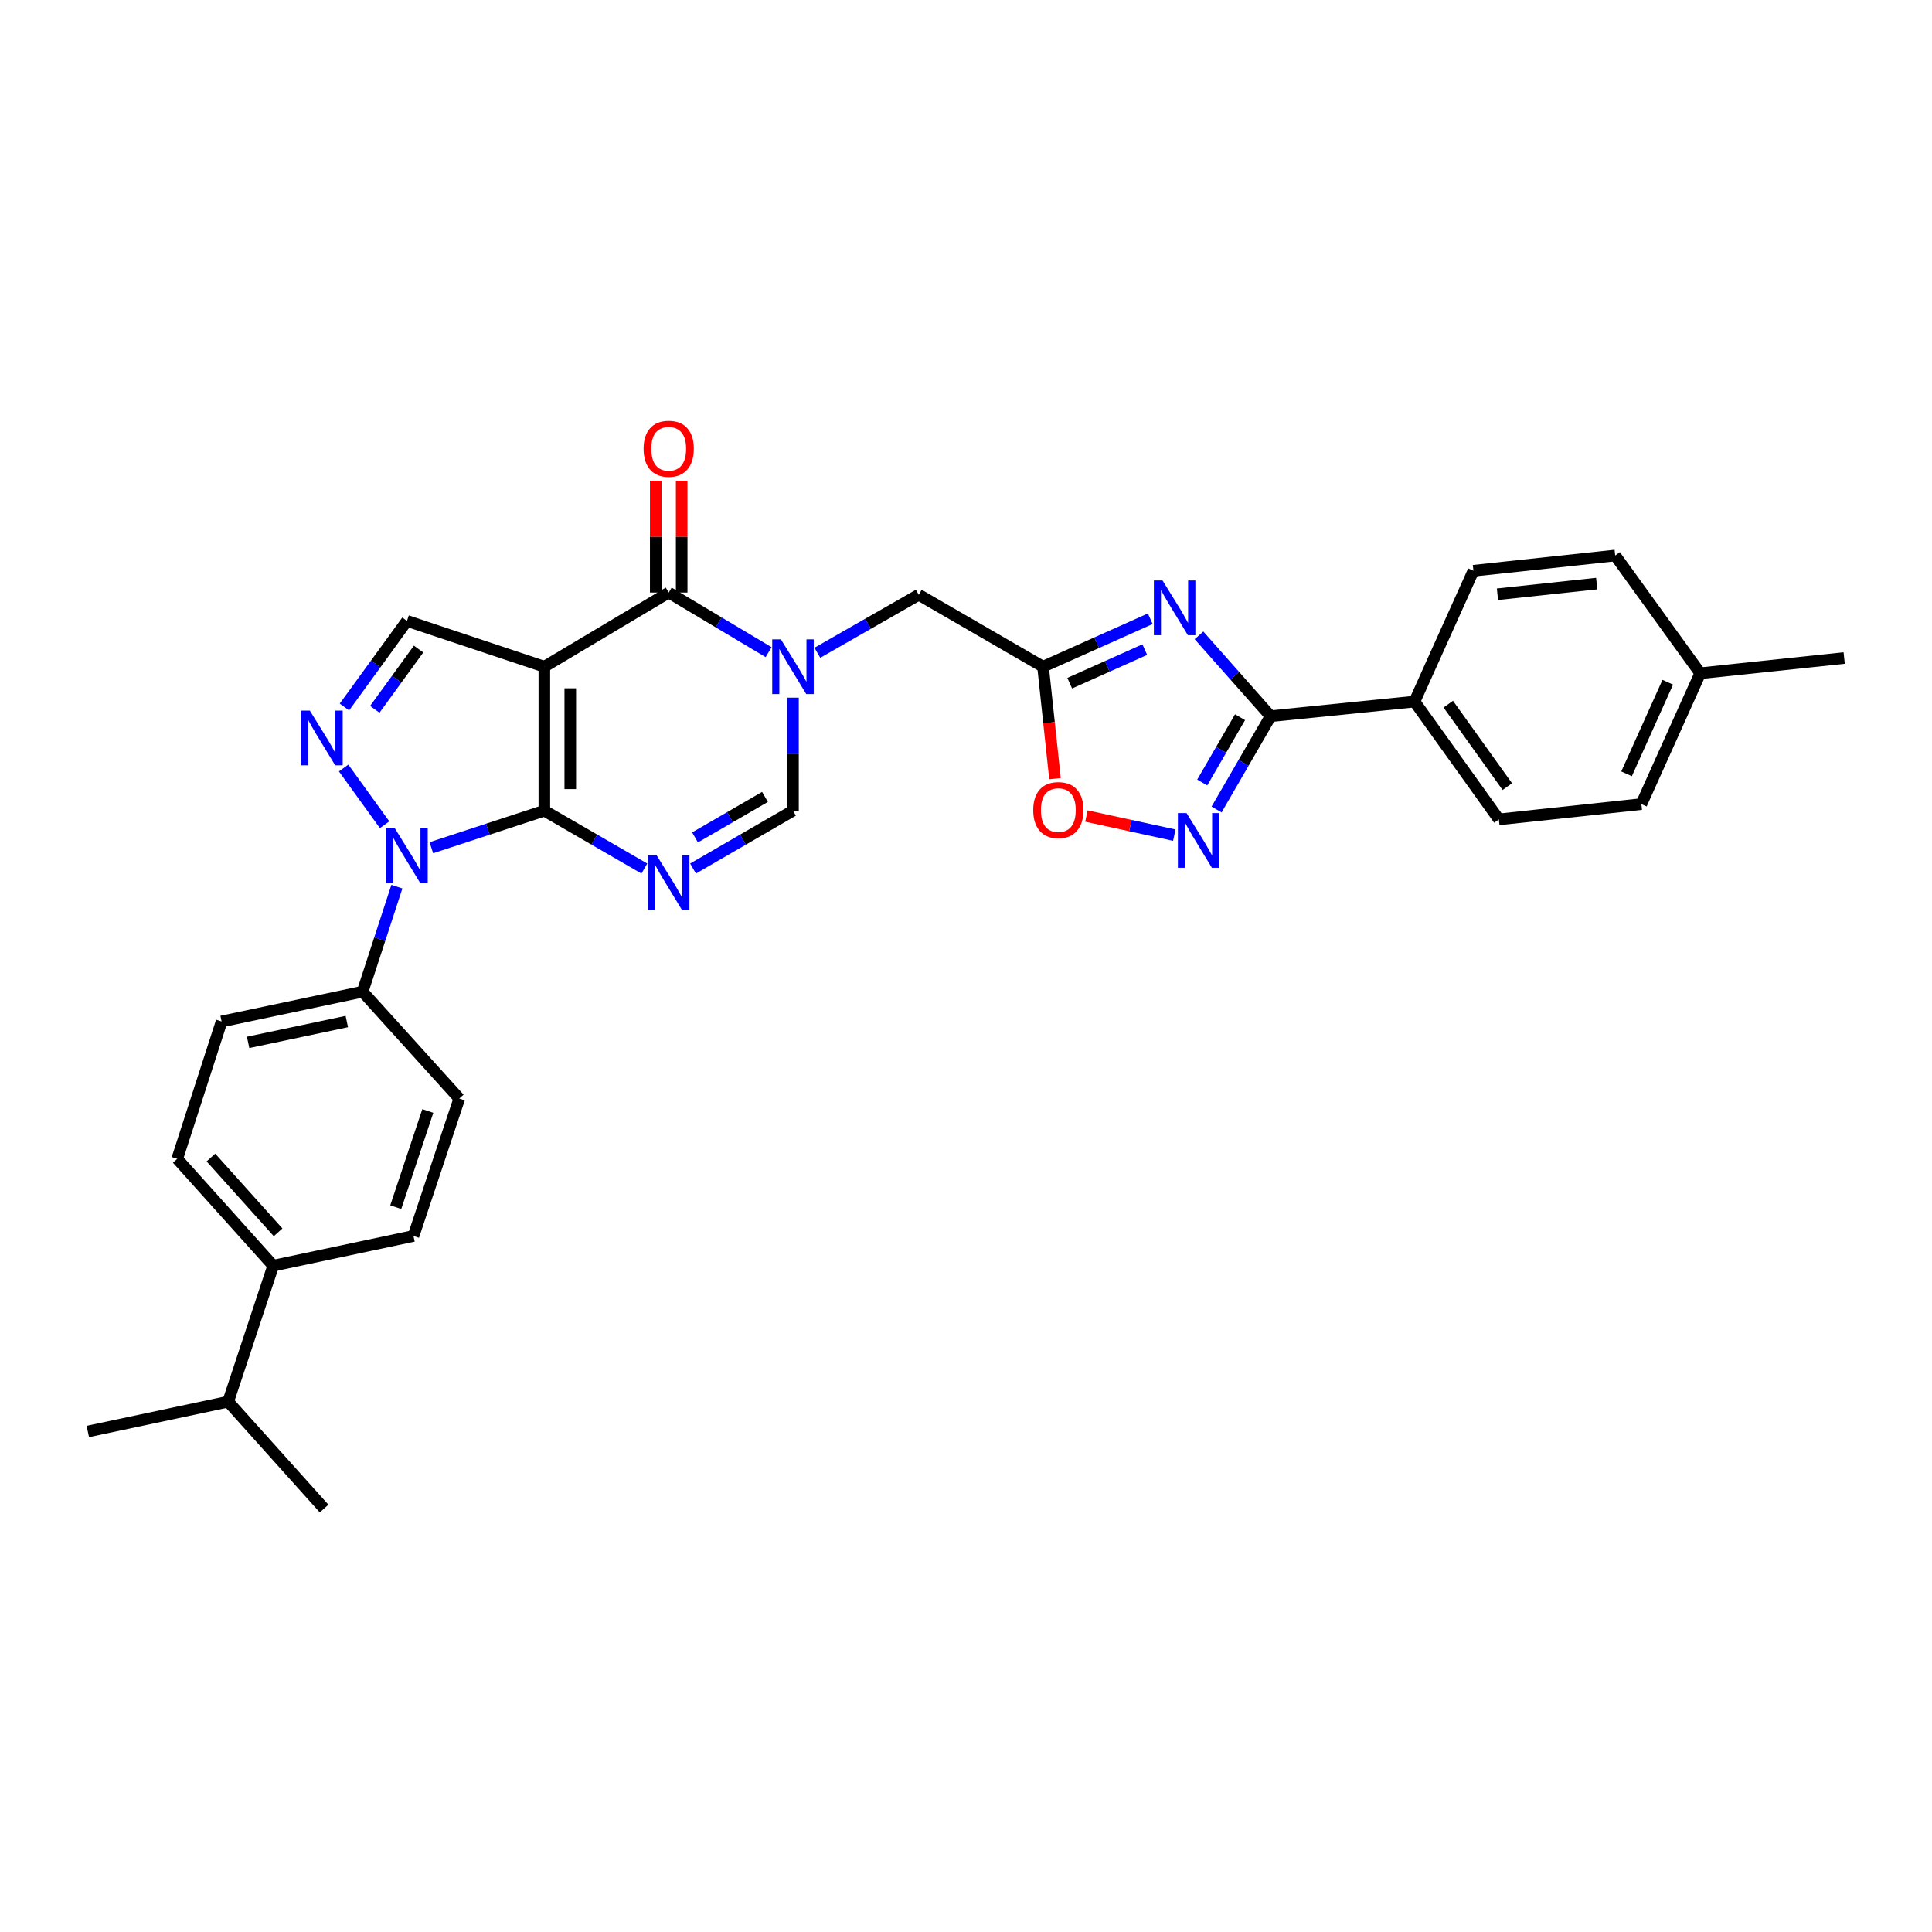 <?xml version='1.0' encoding='iso-8859-1'?>
<svg version='1.1' baseProfile='full'
              xmlns='http://www.w3.org/2000/svg'
                      xmlns:rdkit='http://www.rdkit.org/xml'
                      xmlns:xlink='http://www.w3.org/1999/xlink'
                  xml:space='preserve'
width='1000px' height='1000px' viewBox='0 0 1000 1000'>
<!-- END OF HEADER -->
<rect style='opacity:1.0;fill:#FFFFFF;stroke:none' width='1000' height='1000' x='0' y='0'> </rect>
<path class='bond-0' d='M 281.751,419.608 L 281.751,345.085' style='fill:none;fill-rule:evenodd;stroke:#000000;stroke-width:6px;stroke-linecap:butt;stroke-linejoin:miter;stroke-opacity:1' />
<path class='bond-0' d='M 295.174,408.429 L 295.174,356.264' style='fill:none;fill-rule:evenodd;stroke:#000000;stroke-width:6px;stroke-linecap:butt;stroke-linejoin:miter;stroke-opacity:1' />
<path class='bond-1' d='M 281.751,419.608 L 307.637,434.584' style='fill:none;fill-rule:evenodd;stroke:#000000;stroke-width:6px;stroke-linecap:butt;stroke-linejoin:miter;stroke-opacity:1' />
<path class='bond-1' d='M 307.637,434.584 L 333.524,449.561' style='fill:none;fill-rule:evenodd;stroke:#0000FF;stroke-width:6px;stroke-linecap:butt;stroke-linejoin:miter;stroke-opacity:1' />
<path class='bond-2' d='M 281.751,419.608 L 252.507,429.199' style='fill:none;fill-rule:evenodd;stroke:#000000;stroke-width:6px;stroke-linecap:butt;stroke-linejoin:miter;stroke-opacity:1' />
<path class='bond-2' d='M 252.507,429.199 L 223.262,438.791' style='fill:none;fill-rule:evenodd;stroke:#0000FF;stroke-width:6px;stroke-linecap:butt;stroke-linejoin:miter;stroke-opacity:1' />
<path class='bond-4' d='M 281.751,345.085 L 346.123,306.71' style='fill:none;fill-rule:evenodd;stroke:#000000;stroke-width:6px;stroke-linecap:butt;stroke-linejoin:miter;stroke-opacity:1' />
<path class='bond-11' d='M 281.751,345.085 L 210.652,321.378' style='fill:none;fill-rule:evenodd;stroke:#000000;stroke-width:6px;stroke-linecap:butt;stroke-linejoin:miter;stroke-opacity:1' />
<path class='bond-10' d='M 358.721,449.556 L 384.583,434.582' style='fill:none;fill-rule:evenodd;stroke:#0000FF;stroke-width:6px;stroke-linecap:butt;stroke-linejoin:miter;stroke-opacity:1' />
<path class='bond-10' d='M 384.583,434.582 L 410.444,419.608' style='fill:none;fill-rule:evenodd;stroke:#000000;stroke-width:6px;stroke-linecap:butt;stroke-linejoin:miter;stroke-opacity:1' />
<path class='bond-10' d='M 359.754,433.447 L 377.856,422.965' style='fill:none;fill-rule:evenodd;stroke:#0000FF;stroke-width:6px;stroke-linecap:butt;stroke-linejoin:miter;stroke-opacity:1' />
<path class='bond-10' d='M 377.856,422.965 L 395.959,412.483' style='fill:none;fill-rule:evenodd;stroke:#000000;stroke-width:6px;stroke-linecap:butt;stroke-linejoin:miter;stroke-opacity:1' />
<path class='bond-5' d='M 199.067,426.887 L 177.858,397.522' style='fill:none;fill-rule:evenodd;stroke:#0000FF;stroke-width:6px;stroke-linecap:butt;stroke-linejoin:miter;stroke-opacity:1' />
<path class='bond-14' d='M 205.426,458.938 L 196.554,486.116' style='fill:none;fill-rule:evenodd;stroke:#0000FF;stroke-width:6px;stroke-linecap:butt;stroke-linejoin:miter;stroke-opacity:1' />
<path class='bond-14' d='M 196.554,486.116 L 187.683,513.295' style='fill:none;fill-rule:evenodd;stroke:#000000;stroke-width:6px;stroke-linecap:butt;stroke-linejoin:miter;stroke-opacity:1' />
<path class='bond-3' d='M 410.444,361.109 L 410.444,390.358' style='fill:none;fill-rule:evenodd;stroke:#0000FF;stroke-width:6px;stroke-linecap:butt;stroke-linejoin:miter;stroke-opacity:1' />
<path class='bond-3' d='M 410.444,390.358 L 410.444,419.608' style='fill:none;fill-rule:evenodd;stroke:#000000;stroke-width:6px;stroke-linecap:butt;stroke-linejoin:miter;stroke-opacity:1' />
<path class='bond-13' d='M 423.059,337.87 L 449.307,322.856' style='fill:none;fill-rule:evenodd;stroke:#0000FF;stroke-width:6px;stroke-linecap:butt;stroke-linejoin:miter;stroke-opacity:1' />
<path class='bond-13' d='M 449.307,322.856 L 475.555,307.843' style='fill:none;fill-rule:evenodd;stroke:#000000;stroke-width:6px;stroke-linecap:butt;stroke-linejoin:miter;stroke-opacity:1' />
<path class='bond-32' d='M 397.831,337.56 L 371.977,322.135' style='fill:none;fill-rule:evenodd;stroke:#0000FF;stroke-width:6px;stroke-linecap:butt;stroke-linejoin:miter;stroke-opacity:1' />
<path class='bond-32' d='M 371.977,322.135 L 346.123,306.71' style='fill:none;fill-rule:evenodd;stroke:#000000;stroke-width:6px;stroke-linecap:butt;stroke-linejoin:miter;stroke-opacity:1' />
<path class='bond-16' d='M 352.835,306.71 L 352.835,277.767' style='fill:none;fill-rule:evenodd;stroke:#000000;stroke-width:6px;stroke-linecap:butt;stroke-linejoin:miter;stroke-opacity:1' />
<path class='bond-16' d='M 352.835,277.767 L 352.835,248.825' style='fill:none;fill-rule:evenodd;stroke:#FF0000;stroke-width:6px;stroke-linecap:butt;stroke-linejoin:miter;stroke-opacity:1' />
<path class='bond-16' d='M 339.412,306.71 L 339.412,277.767' style='fill:none;fill-rule:evenodd;stroke:#000000;stroke-width:6px;stroke-linecap:butt;stroke-linejoin:miter;stroke-opacity:1' />
<path class='bond-16' d='M 339.412,277.767 L 339.412,248.825' style='fill:none;fill-rule:evenodd;stroke:#FF0000;stroke-width:6px;stroke-linecap:butt;stroke-linejoin:miter;stroke-opacity:1' />
<path class='bond-31' d='M 178.277,365.945 L 194.464,343.662' style='fill:none;fill-rule:evenodd;stroke:#0000FF;stroke-width:6px;stroke-linecap:butt;stroke-linejoin:miter;stroke-opacity:1' />
<path class='bond-31' d='M 194.464,343.662 L 210.652,321.378' style='fill:none;fill-rule:evenodd;stroke:#000000;stroke-width:6px;stroke-linecap:butt;stroke-linejoin:miter;stroke-opacity:1' />
<path class='bond-31' d='M 193.993,367.149 L 205.325,351.551' style='fill:none;fill-rule:evenodd;stroke:#0000FF;stroke-width:6px;stroke-linecap:butt;stroke-linejoin:miter;stroke-opacity:1' />
<path class='bond-31' d='M 205.325,351.551 L 216.656,335.953' style='fill:none;fill-rule:evenodd;stroke:#000000;stroke-width:6px;stroke-linecap:butt;stroke-linejoin:miter;stroke-opacity:1' />
<path class='bond-6' d='M 595.378,320.26 L 567.627,332.673' style='fill:none;fill-rule:evenodd;stroke:#0000FF;stroke-width:6px;stroke-linecap:butt;stroke-linejoin:miter;stroke-opacity:1' />
<path class='bond-6' d='M 567.627,332.673 L 539.875,345.085' style='fill:none;fill-rule:evenodd;stroke:#000000;stroke-width:6px;stroke-linecap:butt;stroke-linejoin:miter;stroke-opacity:1' />
<path class='bond-6' d='M 592.534,336.237 L 573.107,344.926' style='fill:none;fill-rule:evenodd;stroke:#0000FF;stroke-width:6px;stroke-linecap:butt;stroke-linejoin:miter;stroke-opacity:1' />
<path class='bond-6' d='M 573.107,344.926 L 553.681,353.615' style='fill:none;fill-rule:evenodd;stroke:#000000;stroke-width:6px;stroke-linecap:butt;stroke-linejoin:miter;stroke-opacity:1' />
<path class='bond-7' d='M 620.597,328.861 L 639.127,349.782' style='fill:none;fill-rule:evenodd;stroke:#0000FF;stroke-width:6px;stroke-linecap:butt;stroke-linejoin:miter;stroke-opacity:1' />
<path class='bond-7' d='M 639.127,349.782 L 657.658,370.702' style='fill:none;fill-rule:evenodd;stroke:#000000;stroke-width:6px;stroke-linecap:butt;stroke-linejoin:miter;stroke-opacity:1' />
<path class='bond-15' d='M 657.658,370.702 L 732.157,363.14' style='fill:none;fill-rule:evenodd;stroke:#000000;stroke-width:6px;stroke-linecap:butt;stroke-linejoin:miter;stroke-opacity:1' />
<path class='bond-34' d='M 657.658,370.702 L 643.674,394.849' style='fill:none;fill-rule:evenodd;stroke:#000000;stroke-width:6px;stroke-linecap:butt;stroke-linejoin:miter;stroke-opacity:1' />
<path class='bond-34' d='M 643.674,394.849 L 629.691,418.997' style='fill:none;fill-rule:evenodd;stroke:#0000FF;stroke-width:6px;stroke-linecap:butt;stroke-linejoin:miter;stroke-opacity:1' />
<path class='bond-34' d='M 641.846,371.219 L 632.058,388.122' style='fill:none;fill-rule:evenodd;stroke:#000000;stroke-width:6px;stroke-linecap:butt;stroke-linejoin:miter;stroke-opacity:1' />
<path class='bond-34' d='M 632.058,388.122 L 622.27,405.026' style='fill:none;fill-rule:evenodd;stroke:#0000FF;stroke-width:6px;stroke-linecap:butt;stroke-linejoin:miter;stroke-opacity:1' />
<path class='bond-8' d='M 539.875,345.085 L 475.555,307.843' style='fill:none;fill-rule:evenodd;stroke:#000000;stroke-width:6px;stroke-linecap:butt;stroke-linejoin:miter;stroke-opacity:1' />
<path class='bond-12' d='M 539.875,345.085 L 542.97,374.061' style='fill:none;fill-rule:evenodd;stroke:#000000;stroke-width:6px;stroke-linecap:butt;stroke-linejoin:miter;stroke-opacity:1' />
<path class='bond-12' d='M 542.97,374.061 L 546.066,403.036' style='fill:none;fill-rule:evenodd;stroke:#FF0000;stroke-width:6px;stroke-linecap:butt;stroke-linejoin:miter;stroke-opacity:1' />
<path class='bond-9' d='M 607.817,432.275 L 585.074,427.328' style='fill:none;fill-rule:evenodd;stroke:#0000FF;stroke-width:6px;stroke-linecap:butt;stroke-linejoin:miter;stroke-opacity:1' />
<path class='bond-9' d='M 585.074,427.328 L 562.33,422.381' style='fill:none;fill-rule:evenodd;stroke:#FF0000;stroke-width:6px;stroke-linecap:butt;stroke-linejoin:miter;stroke-opacity:1' />
<path class='bond-18' d='M 187.683,513.295 L 237.73,568.6' style='fill:none;fill-rule:evenodd;stroke:#000000;stroke-width:6px;stroke-linecap:butt;stroke-linejoin:miter;stroke-opacity:1' />
<path class='bond-19' d='M 187.683,513.295 L 114.704,528.71' style='fill:none;fill-rule:evenodd;stroke:#000000;stroke-width:6px;stroke-linecap:butt;stroke-linejoin:miter;stroke-opacity:1' />
<path class='bond-19' d='M 179.51,528.741 L 128.425,539.531' style='fill:none;fill-rule:evenodd;stroke:#000000;stroke-width:6px;stroke-linecap:butt;stroke-linejoin:miter;stroke-opacity:1' />
<path class='bond-22' d='M 732.157,363.14 L 775.813,424.112' style='fill:none;fill-rule:evenodd;stroke:#000000;stroke-width:6px;stroke-linecap:butt;stroke-linejoin:miter;stroke-opacity:1' />
<path class='bond-22' d='M 749.62,364.471 L 780.179,407.152' style='fill:none;fill-rule:evenodd;stroke:#000000;stroke-width:6px;stroke-linecap:butt;stroke-linejoin:miter;stroke-opacity:1' />
<path class='bond-23' d='M 732.157,363.14 L 762.643,295.419' style='fill:none;fill-rule:evenodd;stroke:#000000;stroke-width:6px;stroke-linecap:butt;stroke-linejoin:miter;stroke-opacity:1' />
<path class='bond-17' d='M 141.409,655.113 L 91.735,599.816' style='fill:none;fill-rule:evenodd;stroke:#000000;stroke-width:6px;stroke-linecap:butt;stroke-linejoin:miter;stroke-opacity:1' />
<path class='bond-17' d='M 143.944,637.848 L 109.172,599.141' style='fill:none;fill-rule:evenodd;stroke:#000000;stroke-width:6px;stroke-linecap:butt;stroke-linejoin:miter;stroke-opacity:1' />
<path class='bond-24' d='M 141.409,655.113 L 118.097,725.512' style='fill:none;fill-rule:evenodd;stroke:#000000;stroke-width:6px;stroke-linecap:butt;stroke-linejoin:miter;stroke-opacity:1' />
<path class='bond-33' d='M 141.409,655.113 L 214.022,639.736' style='fill:none;fill-rule:evenodd;stroke:#000000;stroke-width:6px;stroke-linecap:butt;stroke-linejoin:miter;stroke-opacity:1' />
<path class='bond-21' d='M 237.73,568.6 L 214.022,639.736' style='fill:none;fill-rule:evenodd;stroke:#000000;stroke-width:6px;stroke-linecap:butt;stroke-linejoin:miter;stroke-opacity:1' />
<path class='bond-21' d='M 221.439,575.026 L 204.844,624.822' style='fill:none;fill-rule:evenodd;stroke:#000000;stroke-width:6px;stroke-linecap:butt;stroke-linejoin:miter;stroke-opacity:1' />
<path class='bond-20' d='M 114.704,528.71 L 91.735,599.816' style='fill:none;fill-rule:evenodd;stroke:#000000;stroke-width:6px;stroke-linecap:butt;stroke-linejoin:miter;stroke-opacity:1' />
<path class='bond-25' d='M 775.813,424.112 L 849.575,416.2' style='fill:none;fill-rule:evenodd;stroke:#000000;stroke-width:6px;stroke-linecap:butt;stroke-linejoin:miter;stroke-opacity:1' />
<path class='bond-26' d='M 762.643,295.419 L 836.024,287.529' style='fill:none;fill-rule:evenodd;stroke:#000000;stroke-width:6px;stroke-linecap:butt;stroke-linejoin:miter;stroke-opacity:1' />
<path class='bond-26' d='M 775.086,307.582 L 826.452,302.059' style='fill:none;fill-rule:evenodd;stroke:#000000;stroke-width:6px;stroke-linecap:butt;stroke-linejoin:miter;stroke-opacity:1' />
<path class='bond-28' d='M 118.097,725.512 L 45.455,740.941' style='fill:none;fill-rule:evenodd;stroke:#000000;stroke-width:6px;stroke-linecap:butt;stroke-linejoin:miter;stroke-opacity:1' />
<path class='bond-29' d='M 118.097,725.512 L 167.756,780.816' style='fill:none;fill-rule:evenodd;stroke:#000000;stroke-width:6px;stroke-linecap:butt;stroke-linejoin:miter;stroke-opacity:1' />
<path class='bond-35' d='M 849.575,416.2 L 880.046,348.471' style='fill:none;fill-rule:evenodd;stroke:#000000;stroke-width:6px;stroke-linecap:butt;stroke-linejoin:miter;stroke-opacity:1' />
<path class='bond-35' d='M 841.904,400.533 L 863.234,353.123' style='fill:none;fill-rule:evenodd;stroke:#000000;stroke-width:6px;stroke-linecap:butt;stroke-linejoin:miter;stroke-opacity:1' />
<path class='bond-27' d='M 836.024,287.529 L 880.046,348.471' style='fill:none;fill-rule:evenodd;stroke:#000000;stroke-width:6px;stroke-linecap:butt;stroke-linejoin:miter;stroke-opacity:1' />
<path class='bond-30' d='M 880.046,348.471 L 954.545,340.589' style='fill:none;fill-rule:evenodd;stroke:#000000;stroke-width:6px;stroke-linecap:butt;stroke-linejoin:miter;stroke-opacity:1' />
<path  class='atom-2' d='M 339.863 442.69
L 349.143 457.69
Q 350.063 459.17, 351.543 461.85
Q 353.023 464.53, 353.103 464.69
L 353.103 442.69
L 356.863 442.69
L 356.863 471.01
L 352.983 471.01
L 343.023 454.61
Q 341.863 452.69, 340.623 450.49
Q 339.423 448.29, 339.063 447.61
L 339.063 471.01
L 335.383 471.01
L 335.383 442.69
L 339.863 442.69
' fill='#0000FF'/>
<path  class='atom-3' d='M 204.392 428.767
L 213.672 443.767
Q 214.592 445.247, 216.072 447.927
Q 217.552 450.607, 217.632 450.767
L 217.632 428.767
L 221.392 428.767
L 221.392 457.087
L 217.512 457.087
L 207.552 440.687
Q 206.392 438.767, 205.152 436.567
Q 203.952 434.367, 203.592 433.687
L 203.592 457.087
L 199.912 457.087
L 199.912 428.767
L 204.392 428.767
' fill='#0000FF'/>
<path  class='atom-4' d='M 404.184 330.925
L 413.464 345.925
Q 414.384 347.405, 415.864 350.085
Q 417.344 352.765, 417.424 352.925
L 417.424 330.925
L 421.184 330.925
L 421.184 359.245
L 417.304 359.245
L 407.344 342.845
Q 406.184 340.925, 404.944 338.725
Q 403.744 336.525, 403.384 335.845
L 403.384 359.245
L 399.704 359.245
L 399.704 330.925
L 404.184 330.925
' fill='#0000FF'/>
<path  class='atom-6' d='M 160.37 367.817
L 169.65 382.817
Q 170.57 384.297, 172.05 386.977
Q 173.53 389.657, 173.61 389.817
L 173.61 367.817
L 177.37 367.817
L 177.37 396.137
L 173.49 396.137
L 163.53 379.737
Q 162.37 377.817, 161.13 375.617
Q 159.93 373.417, 159.57 372.737
L 159.57 396.137
L 155.89 396.137
L 155.89 367.817
L 160.37 367.817
' fill='#0000FF'/>
<path  class='atom-7' d='M 601.724 300.462
L 611.004 315.462
Q 611.924 316.942, 613.404 319.622
Q 614.884 322.302, 614.964 322.462
L 614.964 300.462
L 618.724 300.462
L 618.724 328.782
L 614.844 328.782
L 604.884 312.382
Q 603.724 310.462, 602.484 308.262
Q 601.284 306.062, 600.924 305.382
L 600.924 328.782
L 597.244 328.782
L 597.244 300.462
L 601.724 300.462
' fill='#0000FF'/>
<path  class='atom-10' d='M 614.155 420.855
L 623.435 435.855
Q 624.355 437.335, 625.835 440.015
Q 627.315 442.695, 627.395 442.855
L 627.395 420.855
L 631.155 420.855
L 631.155 449.175
L 627.275 449.175
L 617.315 432.775
Q 616.155 430.855, 614.915 428.655
Q 613.715 426.455, 613.355 425.775
L 613.355 449.175
L 609.675 449.175
L 609.675 420.855
L 614.155 420.855
' fill='#0000FF'/>
<path  class='atom-13' d='M 534.795 419.3
Q 534.795 412.5, 538.155 408.7
Q 541.515 404.9, 547.795 404.9
Q 554.075 404.9, 557.435 408.7
Q 560.795 412.5, 560.795 419.3
Q 560.795 426.18, 557.395 430.1
Q 553.995 433.98, 547.795 433.98
Q 541.555 433.98, 538.155 430.1
Q 534.795 426.22, 534.795 419.3
M 547.795 430.78
Q 552.115 430.78, 554.435 427.9
Q 556.795 424.98, 556.795 419.3
Q 556.795 413.74, 554.435 410.94
Q 552.115 408.1, 547.795 408.1
Q 543.475 408.1, 541.115 410.9
Q 538.795 413.7, 538.795 419.3
Q 538.795 425.02, 541.115 427.9
Q 543.475 430.78, 547.795 430.78
' fill='#FF0000'/>
<path  class='atom-17' d='M 333.123 232.282
Q 333.123 225.482, 336.483 221.682
Q 339.843 217.882, 346.123 217.882
Q 352.403 217.882, 355.763 221.682
Q 359.123 225.482, 359.123 232.282
Q 359.123 239.162, 355.723 243.082
Q 352.323 246.962, 346.123 246.962
Q 339.883 246.962, 336.483 243.082
Q 333.123 239.202, 333.123 232.282
M 346.123 243.762
Q 350.443 243.762, 352.763 240.882
Q 355.123 237.962, 355.123 232.282
Q 355.123 226.722, 352.763 223.922
Q 350.443 221.082, 346.123 221.082
Q 341.803 221.082, 339.443 223.882
Q 337.123 226.682, 337.123 232.282
Q 337.123 238.002, 339.443 240.882
Q 341.803 243.762, 346.123 243.762
' fill='#FF0000'/>
</svg>
